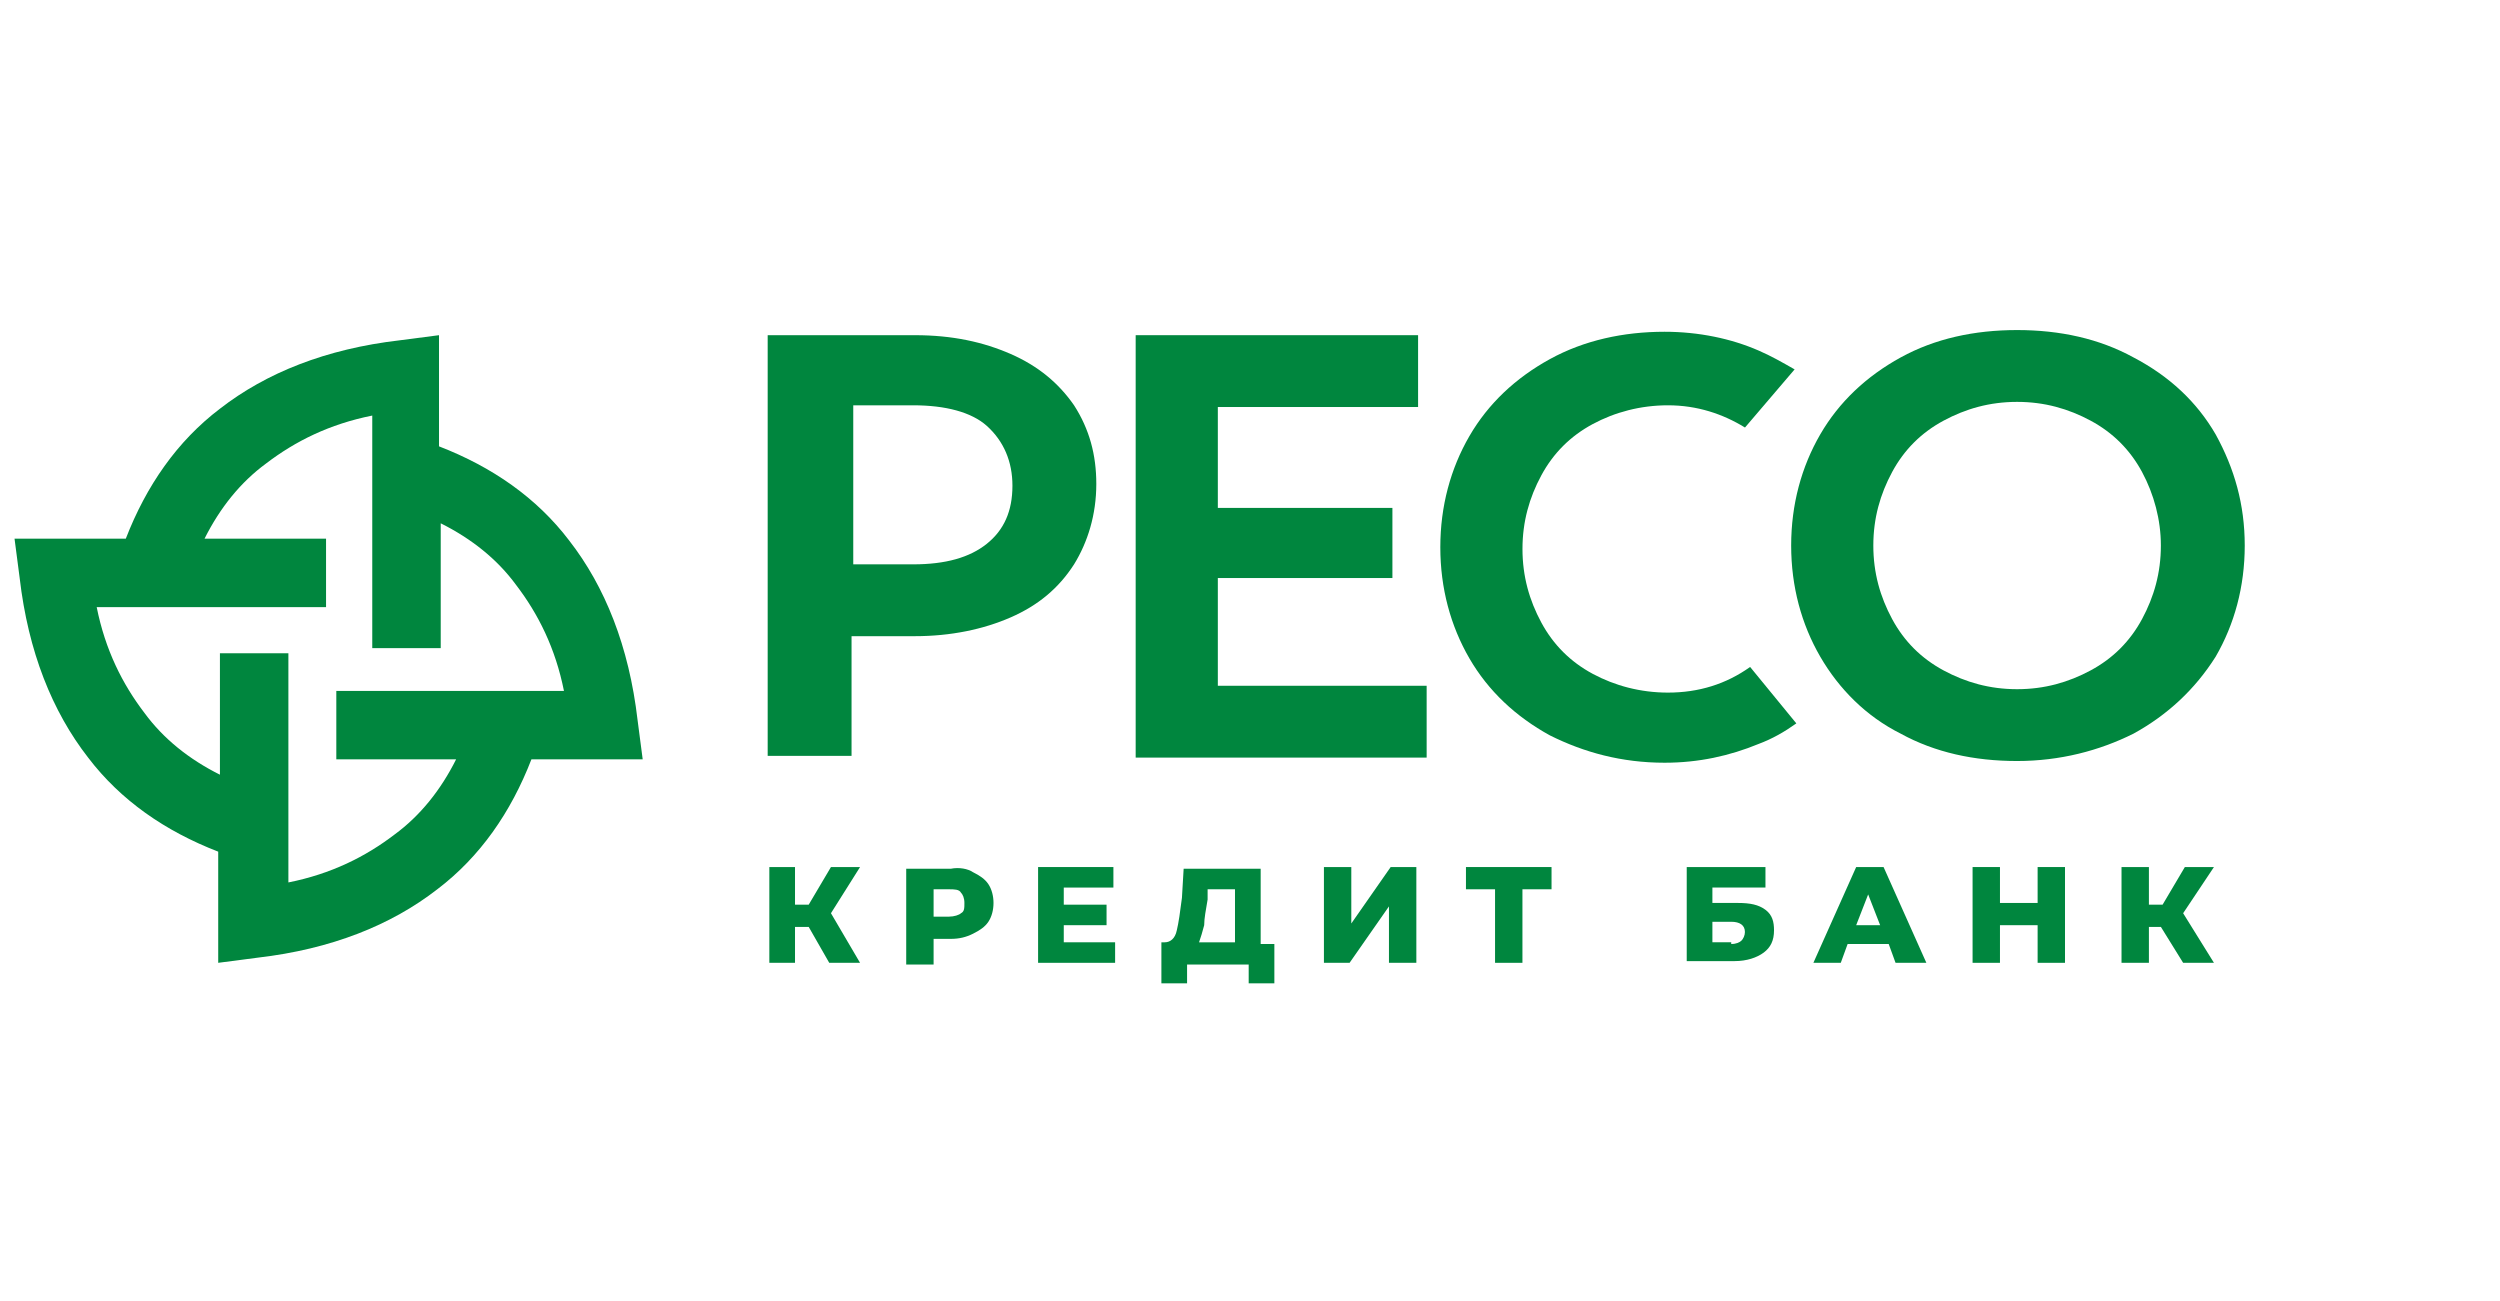 <svg width="1001" height="521" viewBox="0 0 1001 521" fill="none" xmlns="http://www.w3.org/2000/svg">
<path d="M323.805 371.132H318.323V385.511H308.043V347.166H318.323V362.23H323.805L332.715 347.166H344.365L332.715 365.654L344.365 385.511H332.029L323.805 371.132Z" fill="#00863E"/>
<path d="M384.778 365.655C386.149 364.97 386.149 363.601 386.149 361.547C386.149 359.492 385.463 358.123 384.778 357.438C384.093 356.069 382.037 356.069 379.981 356.069H373.813V367.025H379.981C382.037 367.025 384.093 366.34 384.778 365.655ZM389.575 349.221C392.317 350.591 394.373 351.96 395.743 354.014C397.114 356.069 397.799 358.808 397.799 361.547C397.799 364.286 397.114 367.025 395.743 369.079C394.373 371.133 392.317 372.503 389.575 373.872C386.834 375.242 384.093 375.926 380.666 375.926H373.813V386.198H362.848V347.852H380.666C384.093 347.167 387.519 347.852 389.575 349.221Z" fill="#00863E"/>
<path d="M446.492 377.294V385.511H415.652V347.166H445.807V355.382H425.932V362.23H443.065V370.447H425.932V377.294H446.492Z" fill="#00863E"/>
<path d="M482.157 370.45C481.471 373.189 480.786 375.243 480.101 377.297H494.492V356.07H483.527V360.178C482.842 364.287 482.157 367.711 482.157 370.45ZM510.255 377.297V393.731H499.975V386.199H475.303V393.731H465.023V377.297H466.394C468.45 377.297 470.506 375.928 471.191 372.504C471.877 369.765 472.562 364.972 473.247 359.494L473.933 347.853H504.772V377.982H510.255V377.297Z" fill="#00863E"/>
<path d="M530.098 347.166H541.063V369.762L556.825 347.166H567.105V385.511H556.14V362.915L540.378 385.511H530.098V347.166Z" fill="#00863E"/>
<path d="M621.235 356.067H609.584V385.511H598.619V356.067H586.969V347.166H621.235V356.067Z" fill="#00863E"/>
<path d="M693.183 377.979C695.239 377.979 696.61 377.294 697.295 376.61C697.981 375.925 698.666 374.555 698.666 373.186C698.666 370.447 696.61 369.077 693.183 369.077H685.645V377.294H693.183V377.979ZM674.68 347.166H706.89V355.382H685.645V361.545H695.925C700.722 361.545 704.149 362.23 706.89 364.284C709.631 366.338 710.317 369.077 710.317 372.501C710.317 376.61 708.946 379.349 706.205 381.403C703.463 383.457 699.351 384.827 694.554 384.827H675.365V347.166H674.68Z" fill="#00863E"/>
<path d="M752.81 370.447L748.012 358.121L743.215 370.447H752.81ZM756.236 377.979H739.789L737.047 385.511H726.082L743.215 347.166H754.18L771.313 385.511H758.978L756.236 377.979Z" fill="#00863E"/>
<path d="M826.828 347.166V385.511H815.863V370.447H800.786V385.511H789.82V347.166H800.786V361.545H815.863V347.166H826.828Z" fill="#00863E"/>
<path d="M865.219 371.132H860.422V385.511H849.457V347.166H860.422V362.23H865.905L874.814 347.166H886.464L874.129 365.654L886.464 385.511H874.129L865.219 371.132Z" fill="#00863E"/>
<path d="M405.38 194.467C405.38 204.738 401.953 212.27 395.1 217.748C388.247 223.226 378.652 225.965 365.631 225.965H341.645V162.284H365.631C378.652 162.284 388.932 165.023 395.1 170.501C401.953 176.663 405.38 184.88 405.38 194.467ZM430.052 162.284C423.884 153.382 415.66 146.534 404.695 141.741C393.73 136.948 381.394 134.209 366.317 134.209H307.379V302.657H340.96V254.725H366.317C380.708 254.725 393.73 251.986 404.695 247.192C415.66 242.399 423.884 235.552 430.052 225.965C435.534 217.063 438.961 206.107 438.961 193.782C438.961 182.141 436.22 171.87 430.052 162.284Z" fill="#00863E"/>
<path d="M571.228 274.582V303.342H454.723V134.209H567.801V162.968H487.618V203.368H557.521V231.443H487.618V274.582H571.228Z" fill="#00863E"/>
<path d="M719.25 289.646C714.453 293.069 709.656 295.808 704.173 297.863C692.523 302.656 680.187 305.395 666.48 305.395C649.347 305.395 634.27 301.286 620.564 294.439C606.857 286.907 595.892 276.636 588.354 263.625C580.815 250.615 576.703 235.551 576.703 219.117C576.703 202.683 580.815 187.618 588.354 174.608C595.892 161.598 606.857 151.327 620.564 143.794C634.27 136.262 650.033 132.838 666.48 132.838C680.187 132.838 693.208 135.577 704.173 140.371C708.97 142.425 713.768 145.164 718.565 147.903L698.691 171.184C689.781 165.706 679.502 162.283 667.851 162.283C656.886 162.283 646.606 165.022 637.697 169.815C628.788 174.608 621.934 181.456 617.137 190.357C612.34 199.259 609.599 208.845 609.599 219.801C609.599 230.757 612.34 240.344 617.137 249.246C621.934 258.147 628.788 264.995 637.697 269.788C646.606 274.581 656.886 277.32 667.851 277.32C680.187 277.32 691.152 273.897 700.747 267.049L719.25 289.646Z" fill="#00863E"/>
<path d="M865.213 218.433C865.213 229.389 862.472 238.976 857.675 247.877C852.877 256.779 846.024 263.626 837.115 268.42C828.206 273.213 818.611 275.952 807.646 275.952C796.681 275.952 787.087 273.213 778.177 268.42C769.268 263.626 762.415 256.779 757.618 247.877C752.82 238.976 750.079 229.389 750.079 218.433C750.079 207.477 752.82 197.891 757.618 188.989C762.415 180.087 769.268 173.24 778.177 168.446C787.087 163.653 796.681 160.914 807.646 160.914C818.611 160.914 828.206 163.653 837.115 168.446C846.024 173.24 852.877 180.087 857.675 188.989C862.472 197.891 865.213 208.162 865.213 218.433ZM887.144 173.924C879.605 160.914 868.64 150.643 854.248 143.111C840.542 135.579 824.779 132.155 807.646 132.155C790.513 132.155 774.751 135.579 761.044 143.111C747.338 150.643 736.373 160.914 728.834 173.924C721.296 186.935 717.184 201.999 717.184 218.433C717.184 234.867 721.296 249.932 728.834 262.942C736.373 275.952 747.338 286.908 761.044 293.755C774.751 301.288 790.513 304.711 807.646 304.711C824.779 304.711 840.542 300.603 854.248 293.755C867.954 286.223 878.92 275.952 887.144 262.942C894.682 249.932 898.794 234.867 898.794 218.433C898.794 201.999 894.682 187.619 887.144 173.924Z" fill="#00863E"/>
<path d="M157.962 334.156C146.312 343.057 132.605 349.905 115.472 353.329V261.572H88.059V310.189C75.723 304.027 65.443 295.81 57.905 285.538C48.996 273.898 42.142 260.203 38.716 243.084H130.549V215.694H81.891C88.059 203.369 96.283 193.098 106.563 185.565C118.213 176.664 131.92 169.816 149.053 166.392V259.518H176.466V209.531C188.802 215.694 199.082 223.911 206.62 234.182C215.529 245.823 222.382 259.518 225.809 276.637H134.661V304.027H182.634C176.466 316.352 168.242 326.623 157.962 334.156ZM257.334 304.027L255.278 288.277C251.851 258.833 242.257 234.867 227.865 216.379C214.844 199.26 197.026 186.935 175.781 178.718V134.209L160.018 136.263C130.549 139.687 106.563 149.274 88.059 163.653C70.926 176.664 58.59 194.467 50.366 215.694H5.82L7.876 231.443C11.303 260.888 20.897 284.854 35.289 303.342C48.31 320.461 66.129 332.786 87.374 341.003V385.512L103.136 383.457C132.605 380.034 156.591 370.447 175.095 356.068C192.228 343.057 204.564 325.254 212.788 304.027H257.334Z" fill="#00863E"/>
</svg>
